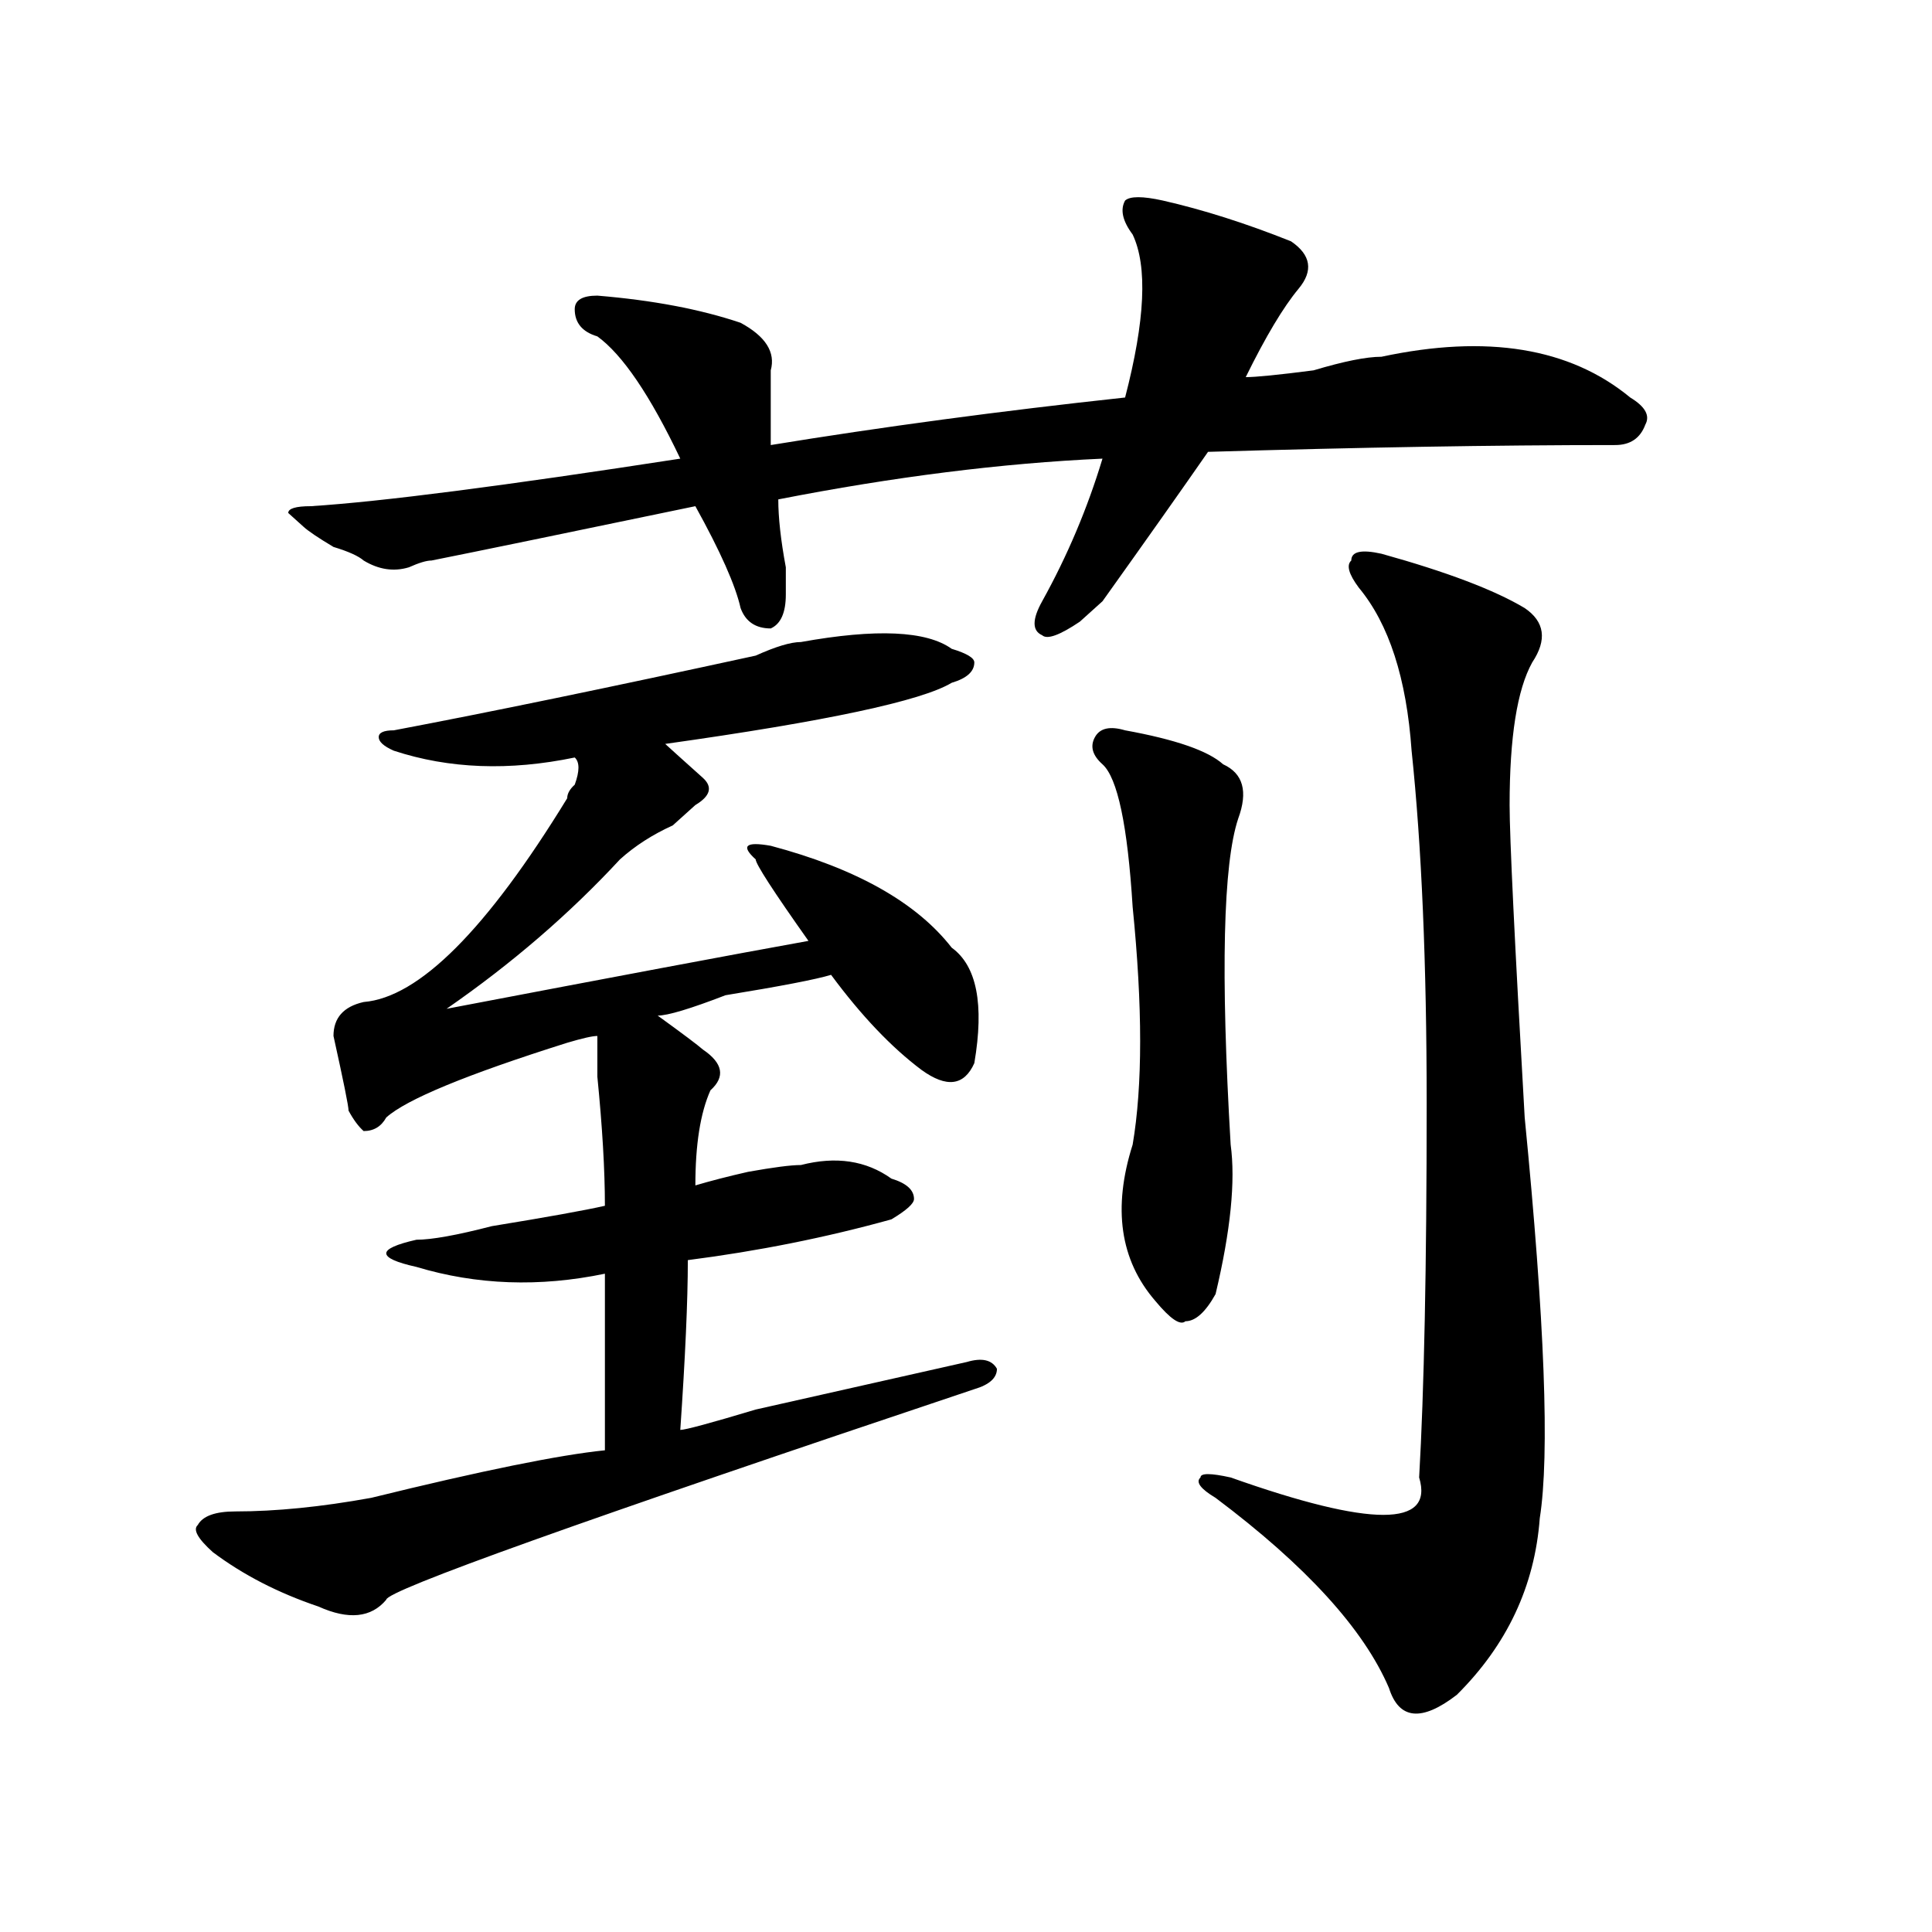 <?xml version="1.0" encoding="utf-8"?>
<!-- Generator: Adobe Illustrator 16.0.0, SVG Export Plug-In . SVG Version: 6.00 Build 0)  -->
<!DOCTYPE svg PUBLIC "-//W3C//DTD SVG 1.1//EN" "http://www.w3.org/Graphics/SVG/1.1/DTD/svg11.dtd">
<svg version="1.1" id="图层_1" xmlns="http://www.w3.org/2000/svg" xmlns:xlink="http://www.w3.org/1999/xlink" x="0px" y="0px"
	 width="1000px" height="1000px" viewBox="0 0 1000 1000" enable-background="new 0 0 1000 1000" xml:space="preserve">
<path d="M414.551,332.313c39.023-7.031,64.999-5.823,78.047,3.516c7.805,2.362,11.707,4.724,11.707,7.031
	c0,4.724-3.902,8.239-11.707,10.547c-15.609,9.394-65.06,19.94-148.289,31.641c2.562,2.362,9.085,8.239,19.512,17.578
	c5.183,4.724,3.902,9.394-3.902,14.063c-2.622,2.362-6.524,5.878-11.707,10.547c-10.427,4.724-19.512,10.547-27.316,17.578
	c-26.036,28.125-55.974,53.942-89.754,77.344c85.852-16.37,148.289-28.125,187.313-35.156
	c-18.231-25.763-27.316-39.825-27.316-42.188c-7.805-7.031-5.243-9.339,7.805-7.031c44.206,11.755,75.425,29.333,93.656,52.734
	c12.987,9.394,16.89,29.333,11.707,59.766c-5.243,11.755-14.329,12.909-27.316,3.516c-15.609-11.7-31.219-28.125-46.828-49.219
	c-7.805,2.362-26.036,5.878-54.633,10.547c-18.231,7.031-29.938,10.547-35.121,10.547c12.987,9.394,20.792,15.271,23.414,17.578
	c10.366,7.031,11.707,14.063,3.902,21.094c-5.243,11.755-7.805,28.125-7.805,49.219c7.805-2.308,16.89-4.669,27.316-7.031
	c12.987-2.308,22.073-3.516,27.316-3.516c18.171-4.669,33.78-2.308,46.828,7.031c7.805,2.362,11.707,5.878,11.707,10.547
	c0,2.362-3.902,5.878-11.707,10.547c-33.841,9.394-68.962,16.425-105.363,21.094c0,21.094-1.341,50.427-3.902,87.891
	c2.562,0,15.609-3.516,39.023-10.547c52.011-11.7,88.413-19.886,109.266-24.609c7.805-2.308,12.987-1.153,15.609,3.516
	c0,4.724-3.902,8.239-11.707,10.547c-202.922,68.005-304.383,104.26-304.383,108.984c-7.805,9.338-19.512,10.547-35.121,3.516
	c-20.853-7.031-39.023-16.425-54.633-28.125c-7.805-7.031-10.427-11.7-7.805-14.063c2.562-4.669,9.085-7.031,19.512-7.031
	c20.792,0,44.206-2.308,70.242-7.031c57.194-14.063,97.559-22.247,120.973-24.609v-91.406c-33.841,7.031-66.34,5.878-97.559-3.516
	c-10.427-2.308-15.609-4.669-15.609-7.031c0-2.308,5.183-4.669,15.609-7.031c7.805,0,20.792-2.308,39.023-7.031
	c28.597-4.669,48.108-8.185,58.535-10.547c0-18.731-1.341-40.979-3.902-66.797c0-11.7,0-18.731,0-21.094
	c-2.622,0-7.805,1.208-15.609,3.516c-52.071,16.425-83.29,29.333-93.656,38.672c-2.622,4.724-6.524,7.031-11.707,7.031
	c-2.622-2.308-5.243-5.823-7.805-10.547c0-2.308-2.622-15.216-7.805-38.672c0-9.339,5.183-15.216,15.609-17.578
	c28.597-2.308,63.718-37.464,105.363-105.469c0-2.308,1.28-4.669,3.902-7.031c2.562-7.031,2.562-11.7,0-14.063
	c-33.841,7.031-65.06,5.878-93.656-3.516c-5.243-2.308-7.805-4.669-7.805-7.031c0-2.308,2.562-3.516,7.805-3.516
	c49.39-9.339,111.827-22.247,187.313-38.672C401.503,334.675,409.308,332.313,414.551,332.313z M601.863,103.797
	c20.792,4.724,42.926,11.755,66.34,21.094c10.366,7.031,11.707,15.271,3.902,24.609c-7.805,9.394-16.95,24.609-27.316,45.703
	c5.183,0,16.89-1.153,35.121-3.516c15.609-4.669,27.316-7.031,35.121-7.031c54.633-11.7,97.559-4.669,128.777,21.094
	c7.805,4.724,10.366,9.394,7.805,14.063c-2.622,7.031-7.805,10.547-15.609,10.547c-62.438,0-132.68,1.208-210.727,3.516
	c-13.048,18.786-31.219,44.55-54.633,77.344c-5.243,4.724-9.146,8.239-11.707,10.547c-10.427,7.031-16.95,9.394-19.512,7.031
	c-5.243-2.308-5.243-8.185,0-17.578c12.987-23.401,23.414-48.011,31.219-73.828c-52.071,2.362-107.985,9.394-167.801,21.094
	c0,9.394,1.28,21.094,3.902,35.156c0,7.031,0,11.755,0,14.063c0,9.394-2.622,15.271-7.805,17.578
	c-7.805,0-13.048-3.516-15.609-10.547c-2.622-11.7-10.427-29.278-23.414-52.734c-67.681,14.063-113.168,23.456-136.582,28.125
	c-2.622,0-6.524,1.208-11.707,3.516c-7.805,2.362-15.609,1.208-23.414-3.516c-2.622-2.308-7.805-4.669-15.609-7.031
	c-7.805-4.669-13.048-8.185-15.609-10.547l-7.805-7.031c0-2.308,3.902-3.516,11.707-3.516
	c36.401-2.308,100.12-10.547,191.215-24.609c-15.609-32.794-29.938-53.888-42.926-63.281c-7.805-2.308-11.707-7.031-11.707-14.063
	c0-4.669,3.902-7.031,11.707-7.031c28.597,2.362,53.292,7.031,74.145,14.063c12.987,7.031,18.171,15.271,15.609,24.609
	c0,11.755,0,24.609,0,38.672c57.194-9.339,118.351-17.578,183.41-24.609c10.366-39.825,11.707-67.95,3.902-84.375
	c-5.243-7.031-6.524-12.854-3.902-17.578C584.913,101.489,591.437,101.489,601.863,103.797z M582.352,378.016
	c25.976,4.724,42.926,10.547,50.73,17.578c10.366,4.724,12.987,14.063,7.805,28.125c-7.805,23.456-9.146,79.706-3.902,168.75
	c2.562,18.786,0,44.55-7.805,77.344c-5.243,9.394-10.427,14.063-15.609,14.063c-2.622,2.362-7.805-1.153-15.609-10.547
	c-18.231-21.094-22.134-48.011-11.707-80.859c5.183-30.433,5.183-71.466,0-123.047c-2.622-42.188-7.805-66.797-15.609-73.828
	c-5.243-4.669-6.524-9.339-3.902-14.063C569.304,376.862,574.547,375.708,582.352,378.016z M715.031,286.609
	c33.78,9.394,58.535,18.786,74.145,28.125c10.366,7.031,11.707,16.425,3.902,28.125c-7.805,14.063-11.707,38.672-11.707,73.828
	c0,16.425,2.562,70.313,7.805,161.719c10.366,105.469,12.987,174.628,7.805,207.422c-2.622,35.156-16.95,65.588-42.926,91.406
	c-18.231,14.063-29.938,12.854-35.121-3.516c-13.048-30.487-42.926-63.281-89.754-98.438c-7.805-4.669-10.427-8.185-7.805-10.547
	c0-2.308,5.183-2.308,15.609,0c72.804,25.817,105.363,25.817,97.559,0c2.562-44.495,3.902-108.984,3.902-193.359
	c0-72.62-2.622-133.594-7.805-182.813c-2.622-37.464-11.707-65.589-27.316-84.375c-5.243-7.031-6.524-11.7-3.902-14.063
	C699.422,285.456,704.604,284.302,715.031,286.609z"/>
</svg>
